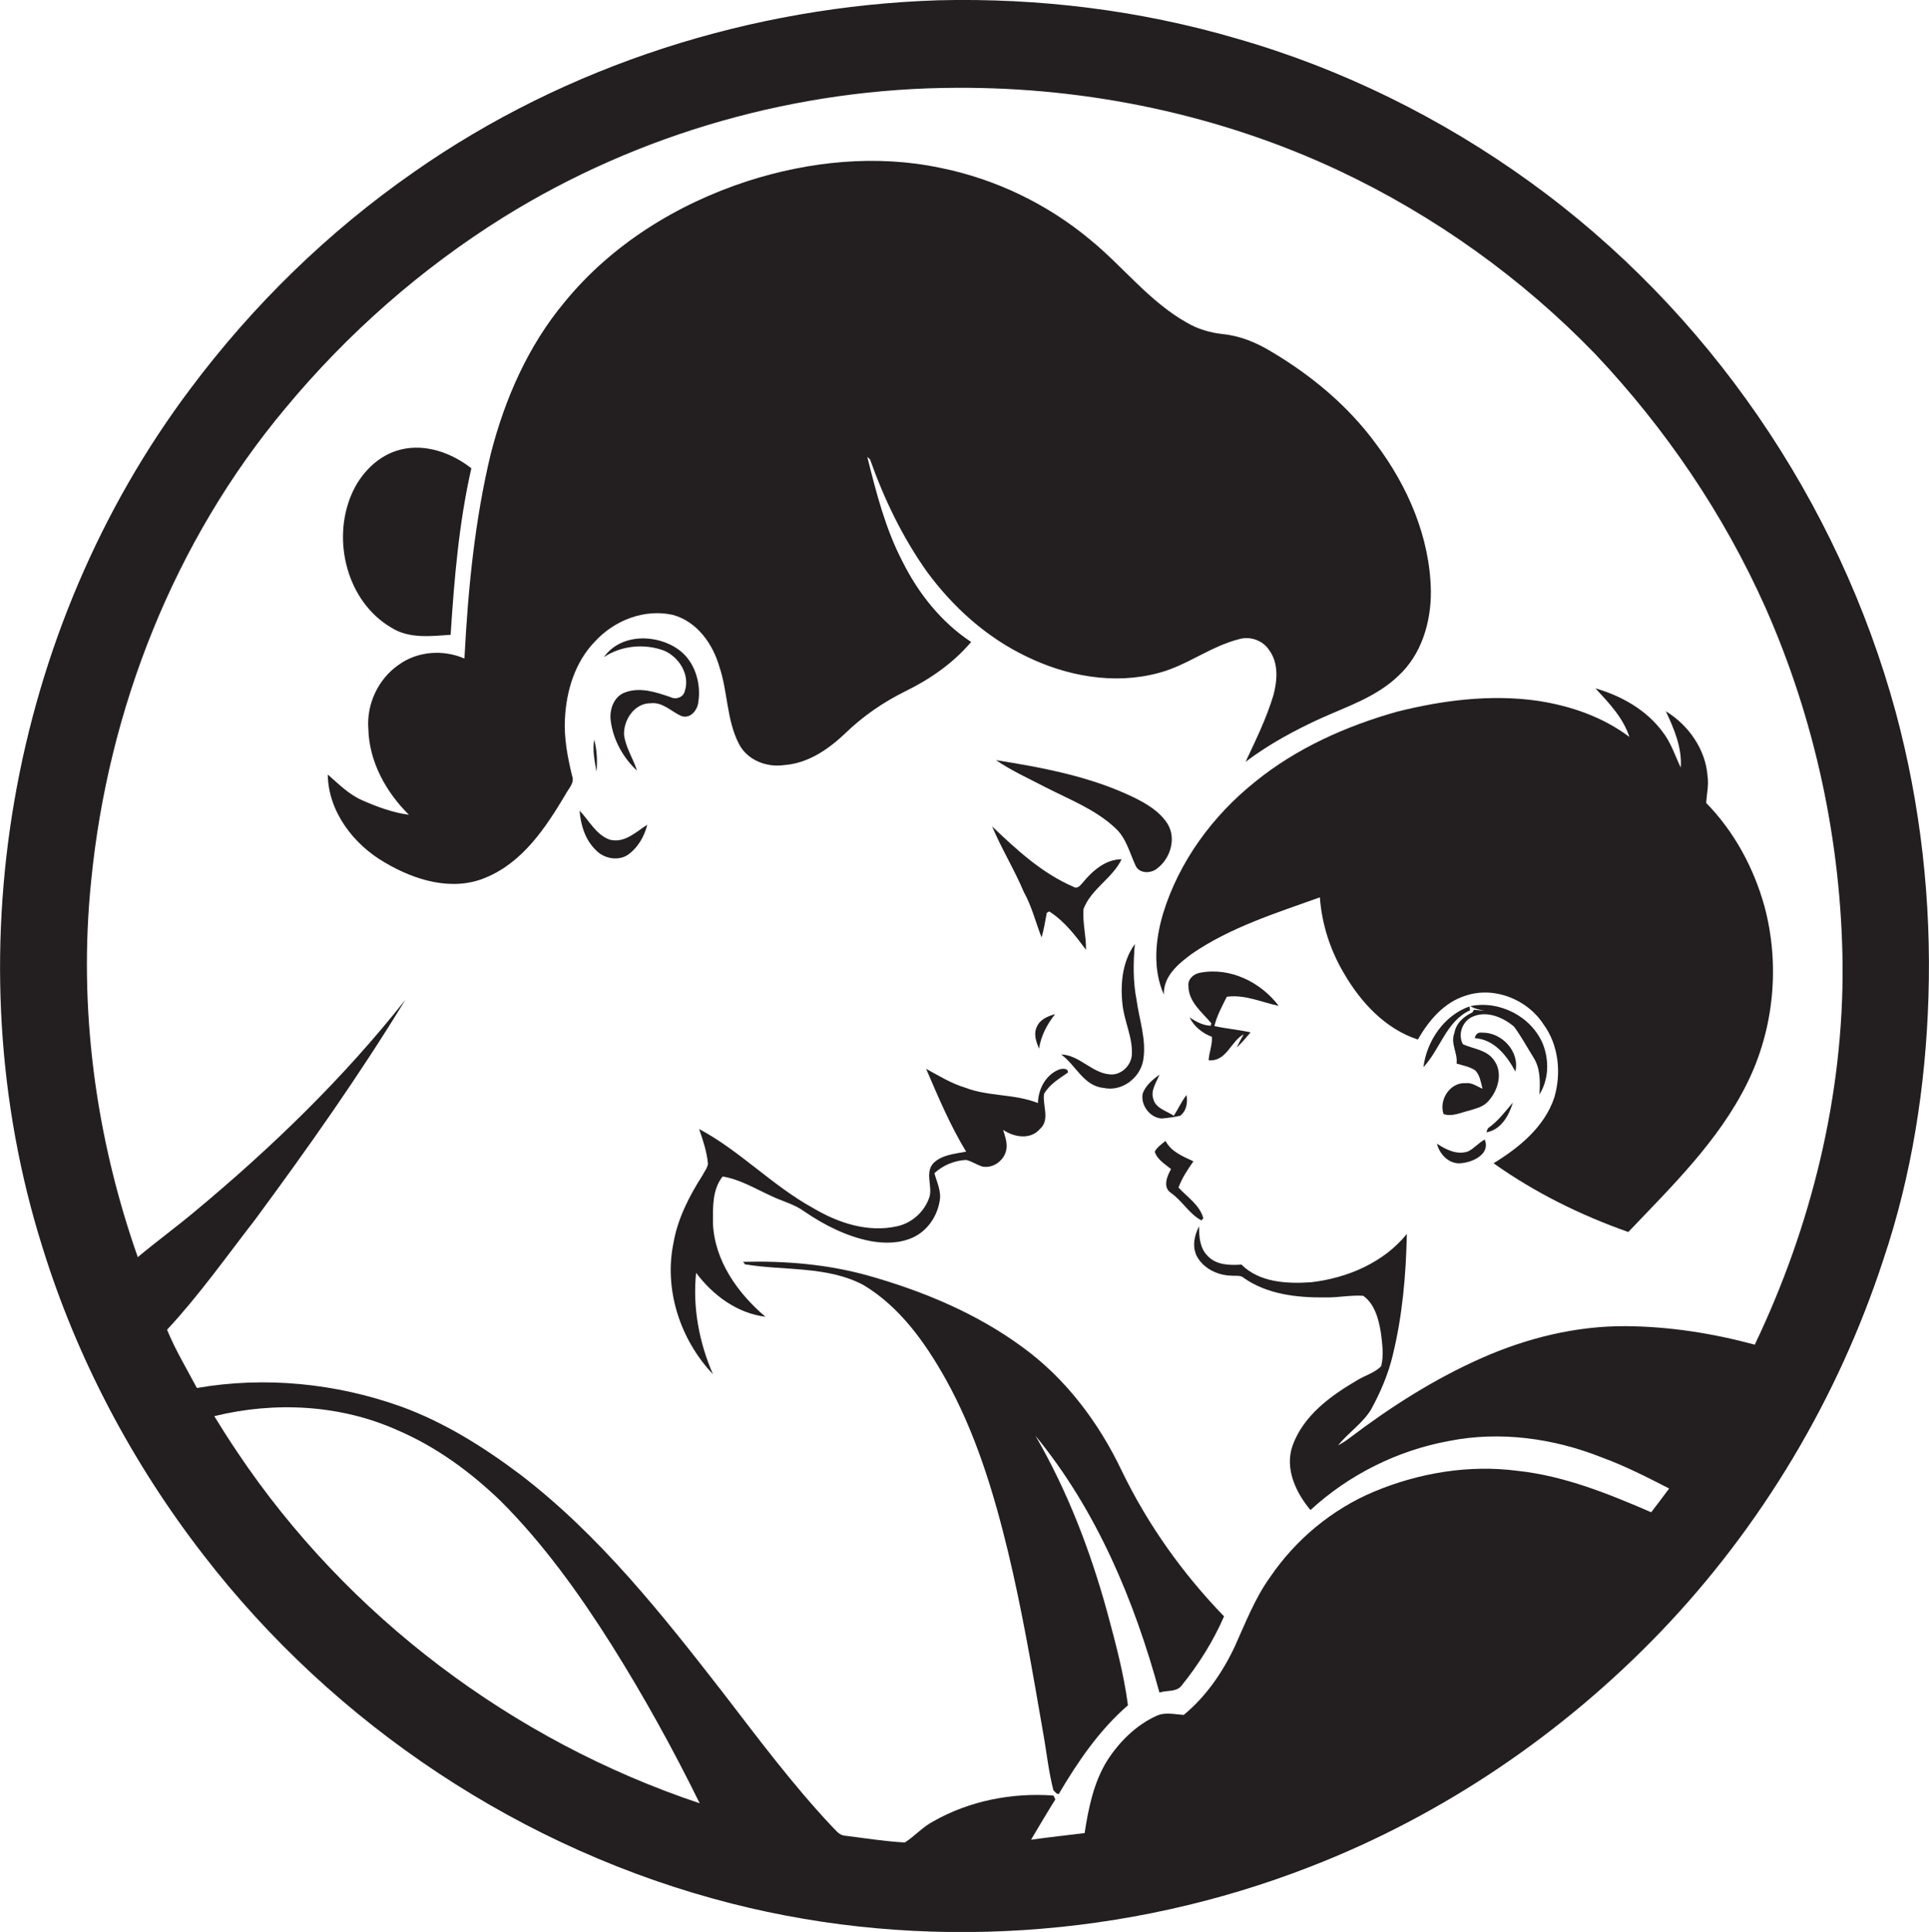 <?xml version="1.0" encoding="utf-8"?>
<!-- Generator: Adobe Illustrator 19.2.0, SVG Export Plug-In . SVG Version: 6.00 Build 0)  -->
<svg version="1.1" id="Layer_1" xmlns="http://www.w3.org/2000/svg" xmlns:xlink="http://www.w3.org/1999/xlink" x="0px" y="0px"
	 viewBox="0 0 698.6 699.7" enable-background="new 0 0 698.6 699.7" xml:space="preserve">
<g>
	<path fill="#231F20" d="M686.6,258.1c-20.8-76.6-68.1-145.7-132.5-192.2C522,42.7,486,24.9,448,14C412.9,3.7,376.3-0.8,339.8,0.1
		c-67.5,2.2-134.5,23.4-189.9,62.2c-30.9,21.5-58.2,48.1-80.8,78.3C3.3,228-17.5,347.4,15.4,451.8c12.5,40.3,32.5,78.1,58.3,111.4
		c47.5,61.6,115.7,107,191.2,126.2c69.1,17.6,143.5,12.5,209.8-13.4c47.9-18.6,91.3-48.1,126.8-85.1c36.5-38.1,64.2-84.6,80.6-134.8
		c10.3-30.6,15.3-62.8,16.3-95C699.5,326.5,695.6,291.6,686.6,258.1z M86,526c-2.9-4.3-5.7-8.7-8.4-13.1c21.9-5.4,45.7-4.2,66.4,5.1
		c14,6,26.4,15.1,37.3,25.6c15.5,15.5,28.4,33.5,40.1,52c11.7,18.6,22.3,37.8,32,57.5C185.7,630.5,125.7,585.3,86,526z M635.5,487
		c-15.2-4.1-31-6.6-46.8-6.7c-17.9-0.1-35.7,4.3-52,11.5c-17.2,7.6-33.2,17.8-48.2,29.2c-1.2,0.9-2.5,1.7-3.9,2.5
		c3.7-4.7,9.1-8.1,12.1-13.3c3.3-6.1,6.1-12.6,7.7-19.4c3.5-14.3,4.8-29.1,5.1-43.9c-8.4,10.4-21.6,16-34.7,17.5
		c-8.7,0.6-18.7,0.1-25.2-6.4c-4.3,0.3-9.2,0.2-12.3-3.2c-2.8-2.8-3.1-7-3-10.7c-1.8,3.3-2.6,7.3-0.9,10.8c2.4,4.5,7.5,7,12.5,7.1
		c1.5,0.2,3.3-0.3,4.5,0.8c8.5,6,19.3,7.2,29.5,7.1c4.6,0.1,9.2-0.9,13.8-0.6c4.2,3,5.6,8.5,6.4,13.4c0.5,4,1.1,8.2,0.1,12.1
		c-2.3,2.4-5.8,3.3-8.7,5.1c-9.6,5.6-19.5,12.8-23.4,23.7c-2.9,8.3,1.2,17,6.5,23.3c13.9-12.8,31.5-21.6,50.1-25
		c18.5-3.7,37.9-1,55.3,5.9c8.5,3.1,16.5,7.2,24.5,11.3c-2.2,2.9-4.3,5.8-6.5,8.6c-15.5-6.7-31.5-13.2-48.4-15
		c-17.5-2.3-35.6,0.7-51.9,7.5c-15.3,6.4-28.5,17.4-37.8,31.1c-5.5,7.7-8.9,16.6-12.8,25.2c-4.4,9.3-10.4,18-18.4,24.6
		c-3.3-0.2-6.7-1.1-9.8,0.3c-7.5,3.4-13.5,9.4-17.9,16.2c-4.9,7.9-6.8,17.2-8.2,26.3c-6.5,0.8-13,1.5-19.4,2.4
		c2.9-4.9,5.8-9.8,8.8-14.6c-0.2-0.4-0.5-1.1-0.7-1.4c-14.9-1.1-30.4,1.9-43.4,9.3c-3.9,2-6.8,5.4-10.4,7.7
		c-7.4-0.4-14.7-1.6-22-2.5c-2-0.3-3.1-2.1-4.4-3.3c-14.3-15.2-26.8-32-39.5-48.5c-22-28.3-44.6-56.9-73.3-78.9
		c-13.3-10-27.6-19-43.3-24.7c-23.5-8.4-49.2-11-73.9-6.7c-3.7-7-7.8-13.8-10.8-21.1C72.2,469,82,455.1,92.4,441.7
		c19.1-25.9,37.7-52.2,54.4-79.6c-22.4,28.4-48.6,53.7-76.4,76.8c-6.7,5.6-13.8,10.8-20.5,16.4c-15.3-43.5-21.6-90.2-16.9-136.1
		c6.1-62.3,30.1-123.3,70.4-171.4c22.4-27,49.1-50.5,78.9-69.1c49-30.5,106.6-46.8,164.4-46.9c47.5-0.2,95.2,9.8,138.2,30
		c34.6,16.3,66.2,38.9,92.8,66.4c25.4,26.9,46.5,57.9,61.6,91.7c18,40.6,27.5,84.9,28,129.3C667.7,396.7,656,444.1,635.5,487z"/>
	<path fill="#231F20" d="M204.6,260.3c0.5-10.2,3.7-20.7,11-28.1c7-7.6,17.9-11.8,28.1-9.5c8.7,2.4,14.4,10.4,16.8,18.7
		c3.1,9.1,2.6,19.3,7.1,28c3,5.9,10,8.6,16.3,7.7c8.7-0.6,16.1-5.7,22.2-11.5c6.4-6.2,13.8-11.3,21.7-15.2
		c9-4.4,17.4-10.2,23.9-17.9c-10.9-7.2-19.2-17.7-25-29.4c-6.1-11.8-9.4-24.8-12.6-37.6c0.3,0.2,0.8,0.7,1,0.9
		c5.1,14.4,11.8,28.3,20.7,40.8c9.3,12.6,21.3,23.5,35.6,30.4c14.8,7.3,32.1,10.5,48.3,6.1c10.2-2.7,18.7-9.6,29-12.2
		c4-1.2,8.6,0.4,10.9,3.9c3.5,4.7,3,11,1.6,16.3c-2.5,8.4-6.4,16.3-10.1,24.2c8.5-6.4,17.9-11.5,27.6-15.9
		c9.6-4.3,19.9-7.7,27.7-15.2c8.4-7.7,11.9-19.5,11.8-30.7c-0.3-19.5-8.4-38.1-20-53.5c-10-13.6-23.2-24.6-37.7-33.2
		c-5.4-3.3-11.4-5.8-17.7-6.4c-4.5-0.5-9-1.8-12.9-4.1c-13.6-7.6-23.1-20.3-35.1-30.1c-15.6-13-34.4-22-54.2-26
		c-23.2-4.9-47.5-2.4-69.9,4.8c-25.5,8.3-49.3,23-66.3,43.9c-13.1,15.7-21.5,34.8-26.6,54.6c-5.9,24.4-8.3,49.4-9.6,74.4
		c-7.6-3.3-16.9-2.7-23.7,2.2c-7.5,5.1-11.8,14.3-11.1,23.3c0.3,11.9,6.4,22.9,14.7,31.1c-5.9-0.8-11.6-2.9-17-5.3
		c-4.8-2.1-8.5-5.9-12.4-9.3c0.2,13.5,9.4,25.4,20.7,31.9c10.8,6.4,24.5,10.6,36.6,5.4c13.3-5.5,21.6-18,28.7-29.9
		c1.1-2.2,3.5-4.3,2.5-6.9C205.6,274.4,204.2,267.4,204.6,260.3z"/>
	<path fill="#231F20" d="M141.7,227.3c6.4,4.1,14.3,3.1,21.5,2.6c1.3-20.2,3-40.5,7.5-60.3c-7-5.5-16.5-9-25.5-6.8
		c-8.3,2-14.8,8.8-18,16.5C120.2,195.9,125.7,217.9,141.7,227.3z"/>
	<path fill="#231F20" d="M252.9,254.3c1.1-6.9-1.3-14.8-7.1-19c-8-5.8-21-5.9-27.1,2.7c6.3-4.2,14.6-5,21.7-2.4
		c5.5,2.3,9.6,8.8,7.6,14.7c-0.5,2.2-3.1,3.2-5.1,2.2c-5.3-1.8-11.1-3.8-16.6-1.7c-4.1,1.5-5.7,6.4-5.1,10.4
		c0.9,6.8,4.5,13.3,9.5,17.9c-1.4-4.4-4.1-8.3-4.7-13c-0.2-5.4,3.8-11.5,9.7-11.4c4.3-0.5,7.4,3,11,4.6
		C250,260.5,252.6,257.2,252.9,254.3z"/>
	<path fill="#231F20" d="M617.9,290.8c0.2-3.2,1-6.5,0.5-9.7c-0.7-9.7-6.9-18.5-15.1-23.5c3,6.4,5.9,13.2,5.4,20.4
		c-2.1-4.4-3.6-9.2-6.7-13.1c-5.9-7.9-14.9-12.9-24.2-15.6c4.9,5.3,10,10.6,12.3,17.6c-9.7-7.3-21.4-11.3-33.3-13.1
		c-17-2.4-34.4-0.2-51,4c-18.4,5.2-36.3,13.2-51.2,25.3c-15.4,12.3-27.6,28.9-33.4,47.8c-2.8,9.5-3.8,20.1,0.3,29.3
		c-0.2-6.7,5.3-11.2,10.2-14.8c14-9.6,30.4-14.7,46.3-20.4c0.7,9.6,3.7,19,8.6,27.3c6.1,10.6,15,20.3,26.9,24.2
		c3.9-6.9,9.5-13.5,17.3-15.9c10.4-3.5,22.4,1.4,28.2,10.4c5.5,7.5,6.5,17.7,3.9,26.5c-3.6,10.7-12.7,18.1-22,23.8
		c14.9,10.6,31.5,18.8,48.8,24.9c15.8-16.6,32.7-33,43-53.8c9.8-19.7,12-43,6.3-64.2C635.1,314.2,628,301.1,617.9,290.8z"/>
	<path fill="#231F20" d="M216,279.5c0.4-3.9,0.2-7.8-0.8-11.6C214.5,271.8,215.4,275.7,216,279.5z"/>
	<path fill="#231F20" d="M422.8,298.3c-2.9-4.5-7.7-7.3-12.4-9.6c-15.6-7.5-32.8-10.7-49.7-13.4c5.7,3.9,12,6.7,18.1,9.9
		c8.6,4.4,18,8,25.1,14.7c4,3.6,5.2,9,7.4,13.7c1.4,2.9,5.6,2.8,7.8,0.9C423.9,310.9,426.1,303.6,422.8,298.3z"/>
	<path fill="#231F20" d="M220.8,304.1c-5-1.8-7.4-6.9-10.9-10.5c0.4,5.3,2.1,10.7,6,14.4c3,3.1,8.4,4,11.9,1.3
		c3.4-2.6,5.6-6.5,6.6-10.6C230.3,301.3,226.2,305.5,220.8,304.1z"/>
	<path fill="#231F20" d="M393.3,344c0.1-5-1.3-9.8-0.9-14.8c2.8-7.3,10.5-11.1,13.8-18c-5.8,0-10.6,4.2-14.1,8.5
		c-0.8,0.9-1.9,2.4-3.3,1.5c-11.4-4.9-20.6-13.4-29.5-21.9c3.4,8.1,8.1,15.7,11.5,23.8c2.9,5.2,4.3,11,6.4,16.4
		c0.9-2.9,1.3-5.9,1.9-8.9c0.2-0.1,0.7-0.4,0.9-0.5C385.6,333.7,389.5,338.9,393.3,344z"/>
	<path fill="#231F20" d="M399.6,394c6.5,1.5,13.2-3.4,14.4-9.9c1.3-7.4-1.4-14.7-2.4-22c-1.3-6.7-1.2-13.5-0.6-20.2
		c-4.5,6.2-5.3,14.3-4.5,21.7c0.6,6.3,3.8,12.1,3.4,18.5c-0.3,4-4.1,7.5-8.1,7c-6.5-0.6-10.9-7-17.5-7.2
		C389.6,385.7,392.4,393.3,399.6,394z"/>
	<path fill="#231F20" d="M463.1,364.3c-6.5-8.6-17.6-14.1-28.5-12c-2.3,0.4-4.5,2.3-4.2,4.8c0,5.7,4.9,9.5,8.3,13.5
		c-0.1,0.2-0.2,0.7-0.2,0.9c-2.9-0.1-5.3-1.5-7.7-3c1.7,3.3,4.6,5.7,8.1,7c0.2,2.9-1,5.6-1.2,8.5c6.5,0.6,8-6.9,12.7-9.4
		c-0.9,1.6-1.7,3.1-2.5,4.7c1.9-1.6,3.4-3.6,5-5.4c-4.3-1-8.8-1.3-13.1-2.3c0.9-3.8,2.8-7.2,4.5-10.6
		C450.8,360.1,456.9,363,463.1,364.3z"/>
	<path fill="#231F20" d="M533.2,366.7c-3.1,1.4-5.9,3.9-6.5,7.5c-1.5,3.7,1.3,7.2,0.8,11c2.3,0.7,4.8,1.1,6.8,2.5
		c1.7,1.8,2,4.3,2.6,6.6c-2-0.8-3.8-2.3-6.1-2c-5.6-0.4-9.8,6-8,11.2c3.1,1,6.1-0.5,9-1.2c2.6-0.8,5.5-1.4,7.3-3.6
		c3.5-3.9,5.3-10.3,1.9-14.8c-2.6-3.7-7.4-4-11.2-5.7c-2-3.7-0.1-8.6,3.8-10.1c5-2.1,10.8,0.4,14.7,3.7c2.6,3.5,4.7,7.4,7,11.1
		c2.6,4,2.5,8.9,2.2,13.5c3.4-5.4,3.6-12.3,1.3-18.2c-4.1-10-15.7-16-26.3-13.8c1.6,1,3.4,1.3,5.1,1.7c-1.3-0.1-2.5-0.3-3.8-0.4
		C533.8,365.8,533.4,366.4,533.2,366.7z"/>
	<path fill="#231F20" d="M515.5,386.5c6.1-6.5,8.3-16.7,16.9-20.6c-0.1-0.3-0.2-1.1-0.2-1.4C523,367.7,516.7,377,515.5,386.5z"/>
	<path fill="#231F20" d="M375.5,371.9c-1.3,2.6-0.2,5.5,0.8,7.9c0.7-4.7,2.9-8.8,5.8-12.5C379.5,368,376.6,369.2,375.5,371.9z"/>
	<path fill="#231F20" d="M536.7,374c-1.4-0.2-2.3,0.5-2.6,2c7,0.4,11.7,6.4,14.7,12.1C550.5,380.8,543.8,373.8,536.7,374z"/>
	<path fill="#231F20" d="M258.2,443.1c0-5.8-0.3-12.2,3.5-17c6.2,1,11.6,4.3,17.3,6.9c4,2,8.5,3,12.2,5.7c7.3,5,15.4,9.1,24.1,10.8
		c5.1,0.9,10.6,0.9,15.5-1.4c5.1-2.4,8.6-7.6,9.5-13.1c0.7-3.5-1-6.8-1.9-10.1c3.1-2.9,7.3-4.6,11.5-4.8c2.1,0.5,3.9,1.8,5.9,2.4
		c3.7,0.7,7.5-1.9,8.5-5.5c0.8-2.6-0.3-5.3-1-7.8c3.9,2.7,9.9,3.7,13.3-0.3c3.8-3.3,0.9-8.5,1.5-12.7c1.9-3.4,5.4-5.5,8.6-7.7
		c0.3-1.6-1.7-1.5-2.7-1.3c-5.1,1.7-8,7.1-8.1,12.3c-8.5-3.4-17.9-2.3-26.4-5.6c-5-1.5-9.5-4.3-14.1-6.8c4.4,10.2,8.7,20.5,14.5,30
		c-4.1,0.8-8.8,1.1-11.9,4.2c-3,3.4-0.4,8-1.3,11.9c-1.6,5.4-6.3,9.7-11.7,10.9c-10.5,2.4-21.3-1.1-30.4-6.5
		c-14.8-8.1-26.6-20.8-41.4-28.7c1.4,4.1,2.8,8.3,3.2,12.6c-0.2,1.5-1.3,2.8-2,4.2c-4.8,7.5-9,15.7-10.5,24.5
		c-3.5,16.9,2.5,35.1,14.3,47.5c-5-11.5-7.4-24.2-6.1-36.7c6.1,8.1,14.8,14.6,25.1,15.9C267.1,468.3,258.8,456.6,258.2,443.1z"/>
	<path fill="#231F20" d="M413.8,396.2c-0.7,4.2,2.7,8.6,6.9,8.9c2.2-0.2,4.5-0.5,6.7-1c2.3-1.7,2.8-4.8,2.3-7.5
		c-1.8,2.3-3,5-4.6,7.5c-2.6-1.8-6.5-2.6-7.4-6c-1.1-3.2,1.1-6,2.2-8.9C417.5,391,414.8,393.1,413.8,396.2z"/>
	<path fill="#231F20" d="M547.9,399.3c-2.8,3.3-5.4,6.8-9,9.3c-0.2,0.4-0.5,1.1-0.6,1.5C543.6,409.2,546.5,404,547.9,399.3z"/>
	<path fill="#231F20" d="M531.7,417c-4,1.4-8-0.6-11.3-2.8c1,4.2,4.9,7.9,9.4,7c4.1-0.5,10-3.5,7.9-8.5
		C535.5,413.9,533.9,415.9,531.7,417z"/>
	<path fill="#231F20" d="M426.8,430.1c1.3-3.5,3.3-6.5,5.4-9.5c-3.8-1.8-8-3.4-10.1-7.4c-1.4,1.2-3,2.2-3.9,3.9
		c0.9,2.9,3.7,4.5,5.9,6.3c-1.4,2.5-3.1,6.5-0.1,8.6c4.1,2.8,6.6,7.6,11.1,10l0.7-0.8C434.4,436.3,430,433.6,426.8,430.1z"/>
	<path fill="#231F20" d="M370.3,487.9c-16.6-12.2-35.8-20.2-55.5-25.8c-14.8-4.2-30.3-5.5-45.7-5.1c0.2,0.2,0.5,0.6,0.7,0.9
		c14.3,2.4,29.7,0.5,42.9,7.5c13.2,7.9,22.4,20.9,29.8,34.1c10.8,19.4,17.3,40.8,22.5,62.2c5.2,21.6,8.9,43.5,12.7,65.4
		c1.3,7.1,2,14.3,3.8,21.3c0.3,0.3,0.8,0.8,1.1,1.1l0.8,0.3c6.9-11.7,14.7-23.2,25.1-32.2c-1.5-11.4-4.5-22.6-7.5-33.7
		c-6.1-22.2-14.4-43.9-26-63.9c22.1,26.9,35.8,59.6,44.9,93c2.6-0.9,6.2-0.1,8-2.5c6.2-7.7,11.5-16.1,15.4-25.1
		c-15-15.5-27.6-33.2-37-52.6C398,515.3,386,499.3,370.3,487.9z"/>
</g>
</svg>

